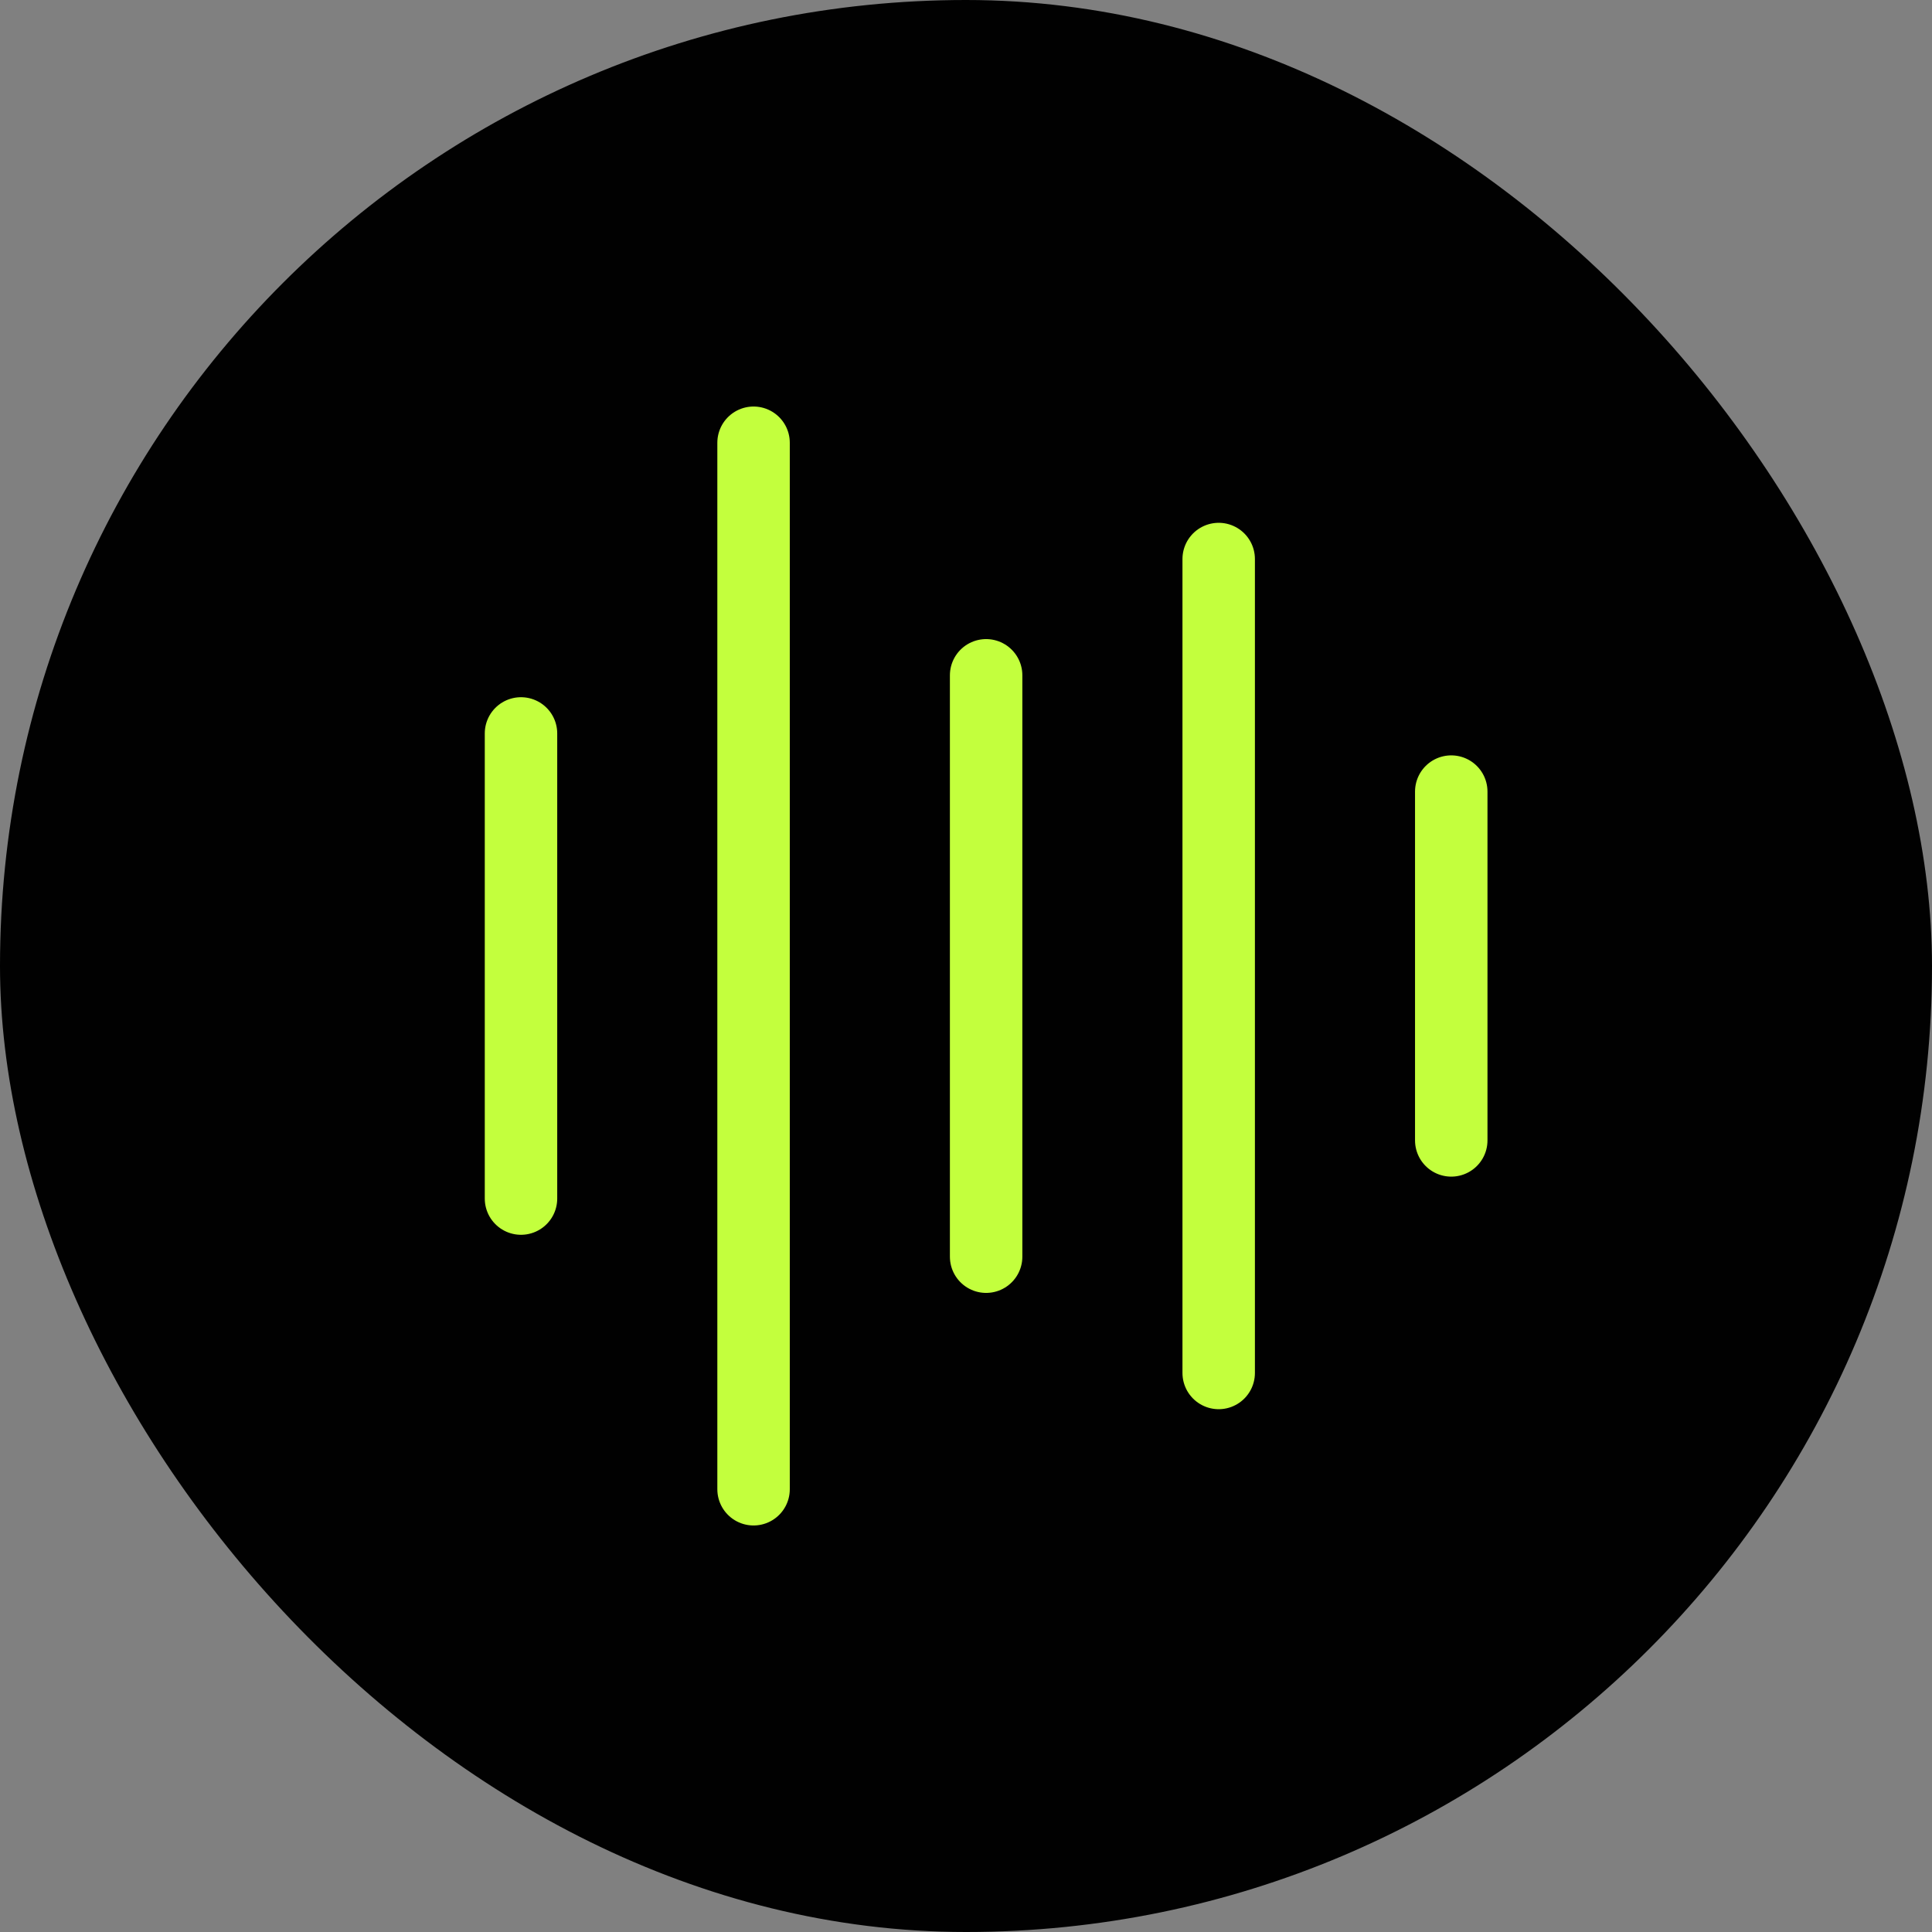 <svg xmlns="http://www.w3.org/2000/svg" width="48" height="48" viewBox="0 0 48 48" fill="none"><rect x="0" y="0" width="48" height="48" fill="#808080" stroke="none"/><rect width="48" height="48" rx="24" fill="#010101"></rect><path d="M36.056 28.333V19.667" stroke="#C3FF3D" stroke-width="1.8" stroke-linecap="round" stroke-linejoin="round"></path><path d="M24.5 31.222V16.778" stroke="#C3FF3D" stroke-width="1.8" stroke-linecap="round" stroke-linejoin="round"></path><path d="M18.722 37V11" stroke="#C3FF3D" stroke-width="1.8" stroke-linecap="round" stroke-linejoin="round"></path><path d="M12.944 29.778V18.222" stroke="#C3FF3D" stroke-width="1.8" stroke-linecap="round" stroke-linejoin="round"></path><path d="M30.278 34.111V13.889" stroke="#C3FF3D" stroke-width="1.8" stroke-linecap="round" stroke-linejoin="round"></path></svg>